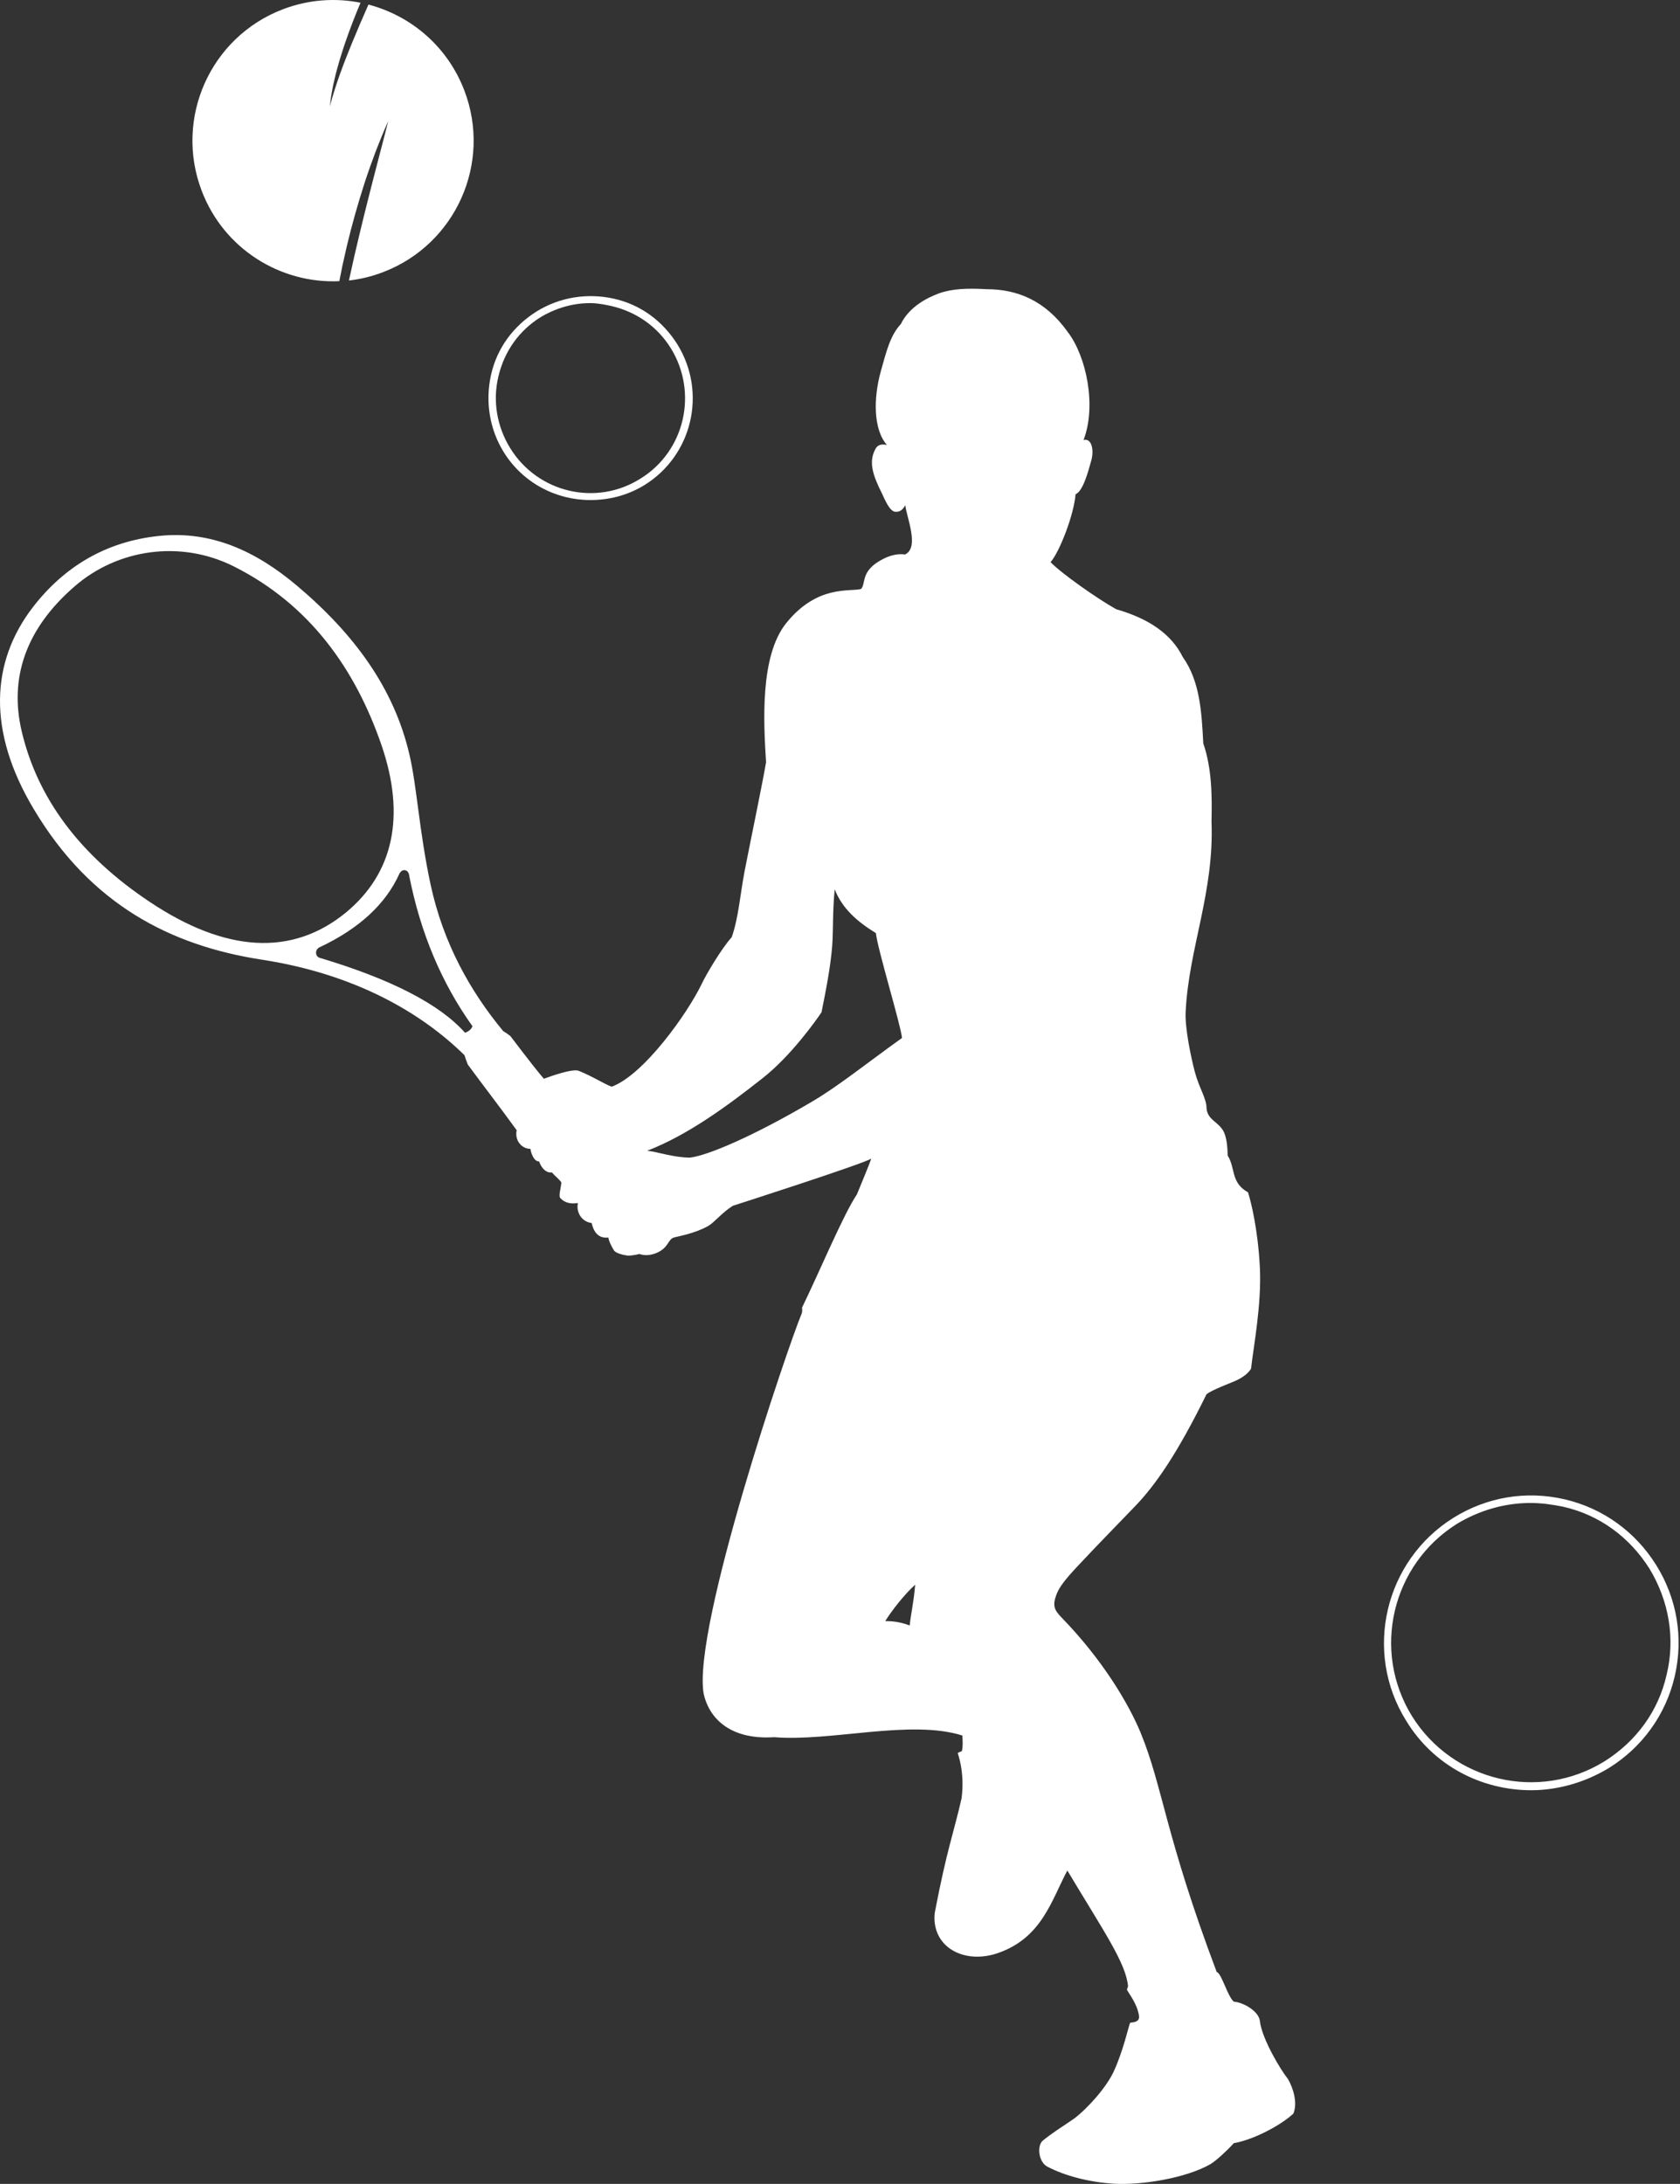 <?xml version="1.0" encoding="UTF-8"?> <svg xmlns="http://www.w3.org/2000/svg" width="227" height="295" viewBox="0 0 227 295" fill="none"><rect x="0" y="0" width="227" height="295" fill="#333333" stroke="none"/><path d="M62.741 12.219C60.462 6.259 55.513 2.119 49.784 0.619C49.005 2.369 48.255 4.129 47.525 5.899C46.395 8.669 45.336 11.459 44.566 14.37C44.606 13.999 44.656 13.62 44.706 13.249C44.716 13.159 44.726 13.059 44.746 12.969L44.796 12.689L44.896 12.129C44.966 11.759 45.036 11.389 45.126 11.019L45.386 9.919C45.426 9.739 45.486 9.559 45.535 9.369L45.685 8.829C45.795 8.469 45.885 8.099 46.005 7.739C46.115 7.379 46.235 7.019 46.345 6.659C46.465 6.299 46.575 5.939 46.705 5.589C47.315 3.829 47.985 2.089 48.715 0.369C45.316 -0.311 41.687 -0.071 38.207 1.259C28.41 5.009 23.511 15.99 27.26 25.79C30.259 33.641 37.898 38.341 45.855 37.981C45.875 37.851 45.905 37.721 45.925 37.591C45.995 37.231 46.065 36.861 46.145 36.501C46.215 36.141 46.285 35.771 46.375 35.411C46.535 34.681 46.695 33.961 46.865 33.24C47.205 31.8 47.585 30.36 47.985 28.93C48.385 27.5 48.825 26.08 49.275 24.67C49.734 23.26 50.234 21.86 50.754 20.48C51.294 19.1 51.844 17.72 52.454 16.37C52.104 17.81 51.714 19.24 51.344 20.67L50.234 24.96C49.864 26.39 49.514 27.82 49.155 29.25C48.805 30.68 48.455 32.11 48.125 33.541L47.875 34.611L47.635 35.691L47.395 36.771C47.315 37.131 47.235 37.491 47.155 37.851C47.155 37.861 47.145 37.881 47.145 37.891C48.705 37.711 50.254 37.341 51.784 36.751C61.581 33 66.49 22.02 62.741 12.219Z" fill="white"></path><path fill-rule="evenodd" clip-rule="evenodd" d="M165.889 156.108C165.851 154.998 165.777 153.593 165.258 152.705C164.516 151.485 163.217 151.263 163.031 149.784C163.031 148.305 162.066 147.121 161.435 144.755C160.953 142.906 160.062 138.838 160.211 136.545C160.656 128.002 164.07 120.532 163.699 110.992C163.773 107.737 163.773 103.817 162.586 100.415C162.363 96.162 162.141 92.021 159.803 88.729C158.318 85.734 155.35 83.589 150.822 82.295C148.299 80.889 143.4 77.45 141.953 75.934C143.178 74.529 145.107 69.537 145.33 66.763C146.332 66.356 147.037 63.694 147.408 62.362C147.668 61.549 147.668 60.698 147.482 60.144C147.297 59.589 146.926 59.293 146.406 59.441C148.188 54.781 146.777 48.125 144.291 44.871C141.248 40.581 137.426 39.065 133.307 39.065C130.746 38.917 128.668 38.991 126.887 39.62C125.365 40.174 122.842 41.431 121.729 43.761C120.318 45.278 119.799 47.311 118.983 50.27C118.055 53.672 117.943 57.925 119.836 60.106C119.02 59.922 118.5 60.144 118.24 60.735C117.387 62.399 117.869 64.1 119.205 66.726C119.947 68.427 120.467 69.13 121.024 69.13C121.617 69.167 121.988 68.834 122.322 68.242C122.471 69.795 124.289 73.974 122.285 74.899C121.358 74.751 120.281 75.01 119.354 75.49C116.199 77.081 117.053 78.782 116.348 79.558C114.789 79.965 110.447 78.966 106.254 84.144C102.655 88.581 103.174 97.605 103.508 102.967C103.026 105.814 101.541 112.914 100.614 117.648C99.983 120.976 99.797 123.935 98.869 126.597C97.459 128.15 95.381 131.7 94.824 132.884C92.932 136.841 86.994 145.198 82.653 146.788C81.762 146.493 80.129 145.42 78.2 144.644C77.383 144.311 74.377 145.383 73.487 145.716C72.782 144.902 71.631 143.46 68.959 139.947C68.588 139.651 68.365 139.503 67.995 139.281C63.578 133.956 59.867 127.411 58.16 119.386C56.639 112.249 56.342 106.332 55.34 102.005C53.262 92.945 47.807 85.586 40.126 79.114C34.559 74.418 28.547 71.681 21.571 72.384C14.26 73.124 8.62 76.6 4.426 82.036C-1.251 89.432 -1.734 98.751 4.538 109.253C12.256 122.234 23.129 127.744 35.376 129.63C48.104 131.59 57.01 136.878 62.762 142.536C62.873 142.906 63.059 143.423 63.207 143.793C65.434 146.825 67.512 149.488 69.813 152.668C69.516 154.037 70.481 155.183 71.668 155.183C71.743 155.701 72.114 156.921 72.856 156.884C73.041 157.587 73.746 158.511 74.563 158.363C75.008 158.881 75.528 159.251 75.862 159.732C75.75 160.656 75.453 161.544 75.713 161.839C76.307 162.468 77.049 162.653 78.088 162.505C77.828 163.688 78.534 165.02 79.944 165.205C80.24 166.499 80.909 167.313 82.207 167.165C82.207 167.497 82.653 168.459 82.987 168.94C83.209 169.236 84.026 169.494 84.582 169.568C84.916 169.679 85.844 169.531 86.401 169.383C86.883 169.568 87.625 169.642 88.553 169.309C90.371 168.607 90.186 167.46 91.039 167.165C91.522 167.017 93.823 166.647 95.678 165.611C96.606 165.057 97.459 163.873 99.018 162.875C100.168 162.505 116.162 157.365 117.721 156.514C117.35 157.587 116.385 159.842 115.791 161.322C113.936 164.095 110.781 171.676 108.369 176.632C108.406 176.927 108.406 177.186 108.332 177.408C106.514 181.698 93.489 220.009 95.084 228.811C95.752 231.843 98.387 235.06 104.621 234.654C112.303 235.282 123.027 232.213 130.041 234.432C130.041 234.765 130.152 235.837 129.967 236.54C129.818 236.614 129.559 236.688 129.41 236.799C129.744 237.871 130.301 239.905 129.93 242.9C128.891 247.486 127.926 249.853 126.293 258.432C125.848 263.018 130.301 265.421 134.902 263.794C140.803 261.723 142.102 256.62 144.217 252.663C149.041 260.725 152.121 265.126 152.418 268.269C152.418 268.38 152.307 268.602 152.27 268.75C152.344 269.008 153.383 270.303 153.754 271.634C154.088 272.743 153.939 273.113 152.715 273.224C152.529 273.483 151.824 276.922 150.488 279.807C149.523 281.915 147 284.762 145.145 286.167C143.438 287.351 142.287 288.016 140.84 289.2C140.098 289.976 140.357 292.01 141.471 292.639C143.883 293.933 147.297 294.784 150.525 294.969C154.199 295.191 160.285 294.229 163.588 292.306C164.33 291.862 165.926 290.383 166.705 289.496C169.451 289.015 173.088 287.055 174.758 285.502C175.351 284.096 174.758 282.062 174.015 280.805C173.125 279.733 170.49 275.406 170.23 272.965C170.082 271.708 168.078 270.488 166.705 270.377C165.851 269.637 165.035 266.494 164.404 266.383C157.428 247.893 157.131 241.384 154.125 234.062C152.455 230.031 148.93 224.151 143.475 218.53C142.473 217.495 142.176 216.94 142.732 215.424C143.104 214.388 143.994 213.279 145.516 211.652C148.484 208.472 151.193 205.735 153.494 203.331C156.092 200.595 158.986 196.527 162.957 188.465C162.92 188.243 164.182 187.615 166.705 186.616C167.521 186.283 168.56 185.692 169.043 184.878C169.34 182.068 170.49 176.262 170.23 171.158C169.971 166.092 169.043 162.357 168.635 161.063C166.26 159.732 166.965 157.809 165.889 156.108ZM93.229 156.366C91.002 156.366 88.739 155.553 87.44 155.442C92.932 153.334 98.35 149.34 102.988 145.679C106.885 142.647 110.373 137.691 111.004 136.73C111.598 133.771 112.229 130.591 112.451 127.707C112.6 125.451 112.488 123.121 112.785 120.126C113.787 122.714 115.865 124.526 118.352 126.042C118.537 128.076 121.729 138.505 121.877 140.206C117.127 143.608 113.268 146.714 109.817 148.748C101.801 153.482 95.567 156.107 93.229 156.366ZM55.303 118.351C56.825 126.042 59.682 132.81 63.838 138.616C63.69 139.023 63.356 139.318 62.836 139.503C59.385 135.62 52.817 132.255 43.168 129.371C42.575 129.186 42.5 128.224 43.243 127.929C48.549 125.414 52.112 122.123 53.967 118.018C54.338 117.278 55.229 117.389 55.303 118.351ZM20.235 121.827C10.735 115.503 5.057 107.774 2.942 98.825C1.235 91.651 3.424 84.957 10.104 79.188C15.856 74.196 24.354 72.865 31.627 76.526C41.907 81.703 48.03 90.43 51.555 100.674C54.821 110.215 53.188 117.944 46.731 123.269C39.458 129.223 30.477 128.668 20.235 121.827ZM122.916 219.566C121.543 219.048 120.504 218.974 119.613 218.974C120.504 217.532 122.248 215.313 123.658 214.056C123.436 216.644 123.065 218.049 122.916 219.566Z" fill="white"></path><path d="M79.745 67.545C75.145 67.545 70.645 65.245 68.045 61.045C66.145 57.945 65.545 54.245 66.345 50.645C67.145 47.045 69.345 44.045 72.545 42.045C75.645 40.145 79.345 39.545 82.945 40.345C86.545 41.145 89.545 43.345 91.545 46.545C95.545 53.045 93.545 61.545 87.045 65.545C84.745 66.945 82.245 67.545 79.745 67.545ZM79.745 40.945C77.345 40.945 75.045 41.645 73.045 42.845C70.145 44.645 68.145 47.445 67.345 50.845C66.545 54.145 67.145 57.645 68.945 60.545C72.645 66.545 80.545 68.445 86.545 64.645C92.545 60.945 94.345 53.045 90.645 47.045C88.845 44.145 86.045 42.145 82.645 41.345C81.745 41.145 80.745 40.945 79.745 40.945Z" fill="white"></path><path d="M206.891 241.819C200.191 241.819 193.691 238.519 189.991 232.419C184.191 223.119 187.091 210.819 196.391 205.019C200.891 202.219 206.191 201.319 211.391 202.519C216.591 203.719 220.991 206.919 223.791 211.419C226.591 215.919 227.491 221.219 226.291 226.419C225.091 231.619 221.891 236.019 217.391 238.819C214.091 240.819 210.391 241.819 206.891 241.819ZM206.791 203.019C203.291 203.019 199.891 204.019 196.891 205.819C188.091 211.319 185.291 222.919 190.791 231.819C196.291 240.619 207.891 243.419 216.791 237.919C221.091 235.219 224.091 231.119 225.191 226.219C226.391 221.319 225.491 216.219 222.891 211.919C220.191 207.619 216.091 204.619 211.191 203.519C209.691 203.219 208.291 203.019 206.791 203.019Z" fill="white"></path></svg> 